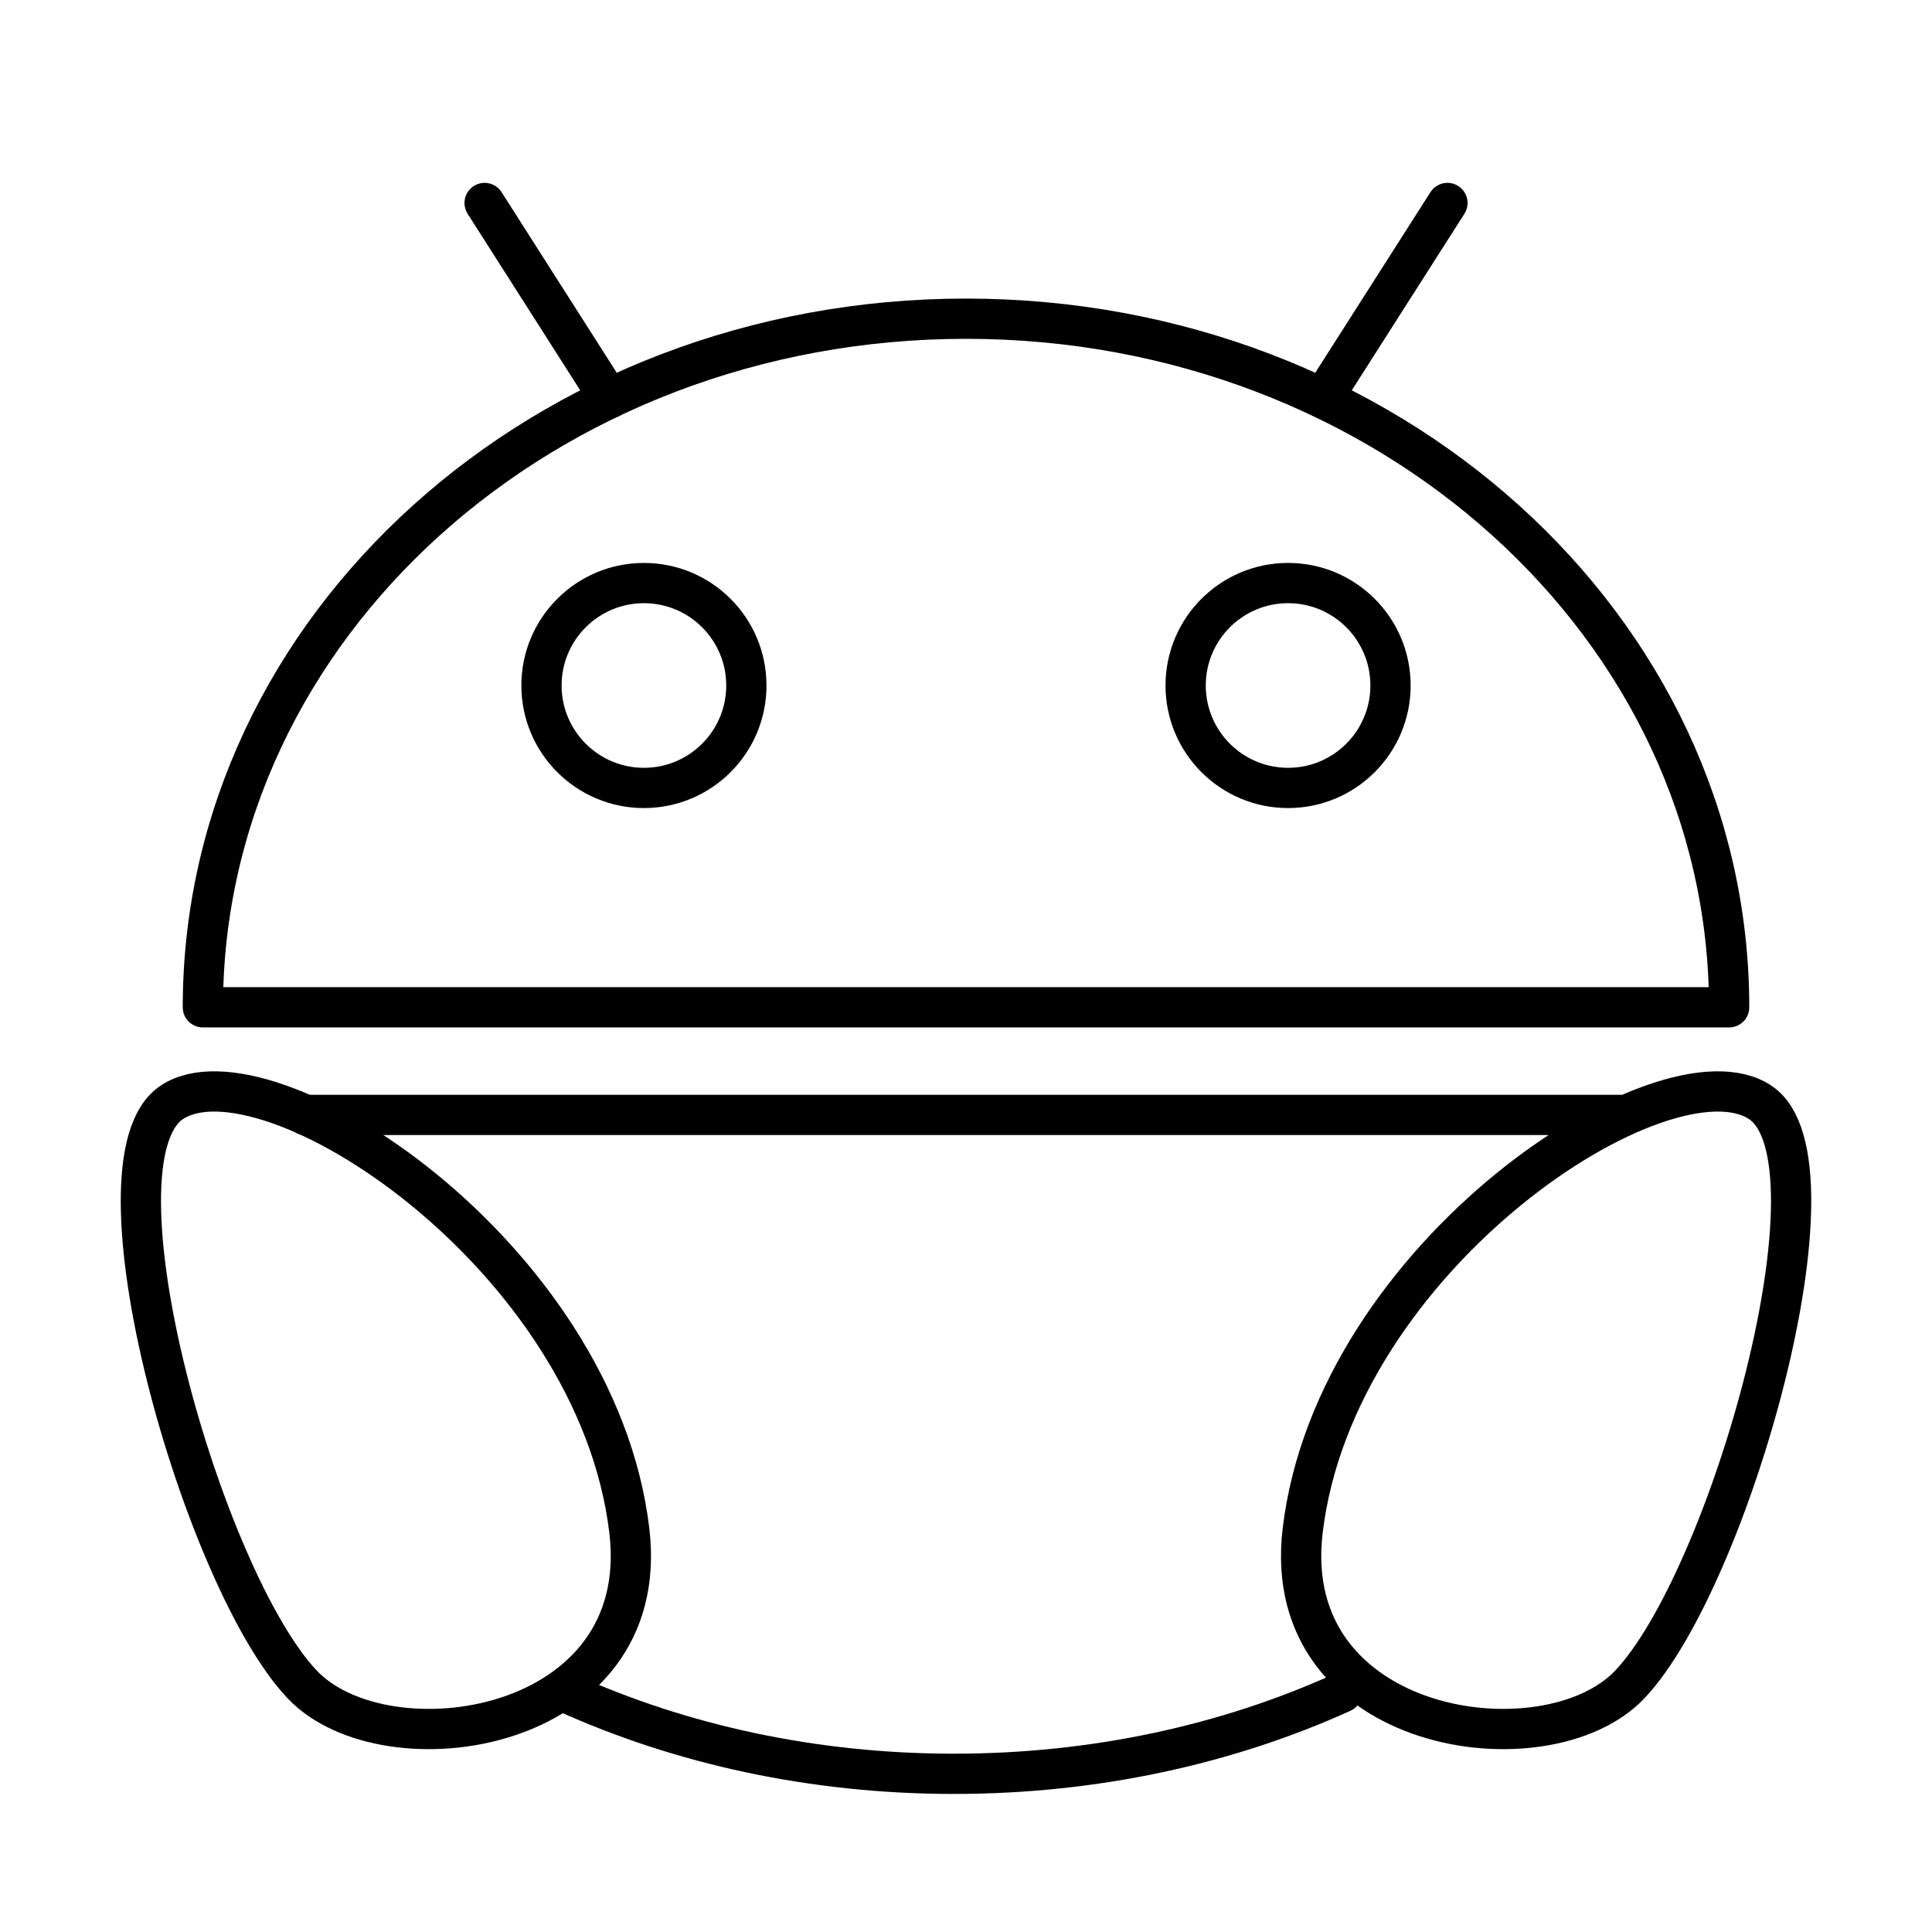 <?xml version="1.0" encoding="utf-8"?>
<!-- Generator: www.svgicons.com -->
<svg xmlns="http://www.w3.org/2000/svg" width="800" height="800" viewBox="0 0 48 48">
<path fill="none" stroke="currentColor" stroke-linecap="round" stroke-linejoin="round" d="M33.342 42.05c-2.85 1.29-6.14 2.02-9.64 2.02H23.7c-3.5 0-6.79-.73-9.64-2.02M12.04 5.043l3.097 4.856"/><circle cx="15.998" cy="17.031" r="2.545" fill="none" stroke="currentColor" stroke-linecap="round" stroke-linejoin="round"/><path fill="none" stroke="currentColor" stroke-linecap="round" stroke-linejoin="round" d="M4.27 27.387c2.334-1.55 10.55 3.773 11.366 10.645c.6 5.062-6.052 6.003-8.124 3.822c-2.473-2.601-5.443-13.006-3.242-14.467m38.69-2.361c0-9.449-8.488-17.108-18.96-17.108S5.04 15.578 5.04 25.026zM35.961 5.043l-3.098 4.856"/><circle cx="32.002" cy="17.031" r="2.545" fill="none" stroke="currentColor" stroke-linecap="round" stroke-linejoin="round"/><path fill="none" stroke="currentColor" stroke-linecap="round" stroke-linejoin="round" d="M43.73 27.387c-2.334-1.55-10.55 3.773-11.366 10.645c-.6 5.062 6.052 6.003 8.124 3.822c2.473-2.601 5.443-13.006 3.242-14.467m-3.319.313H7.589"/>
</svg>